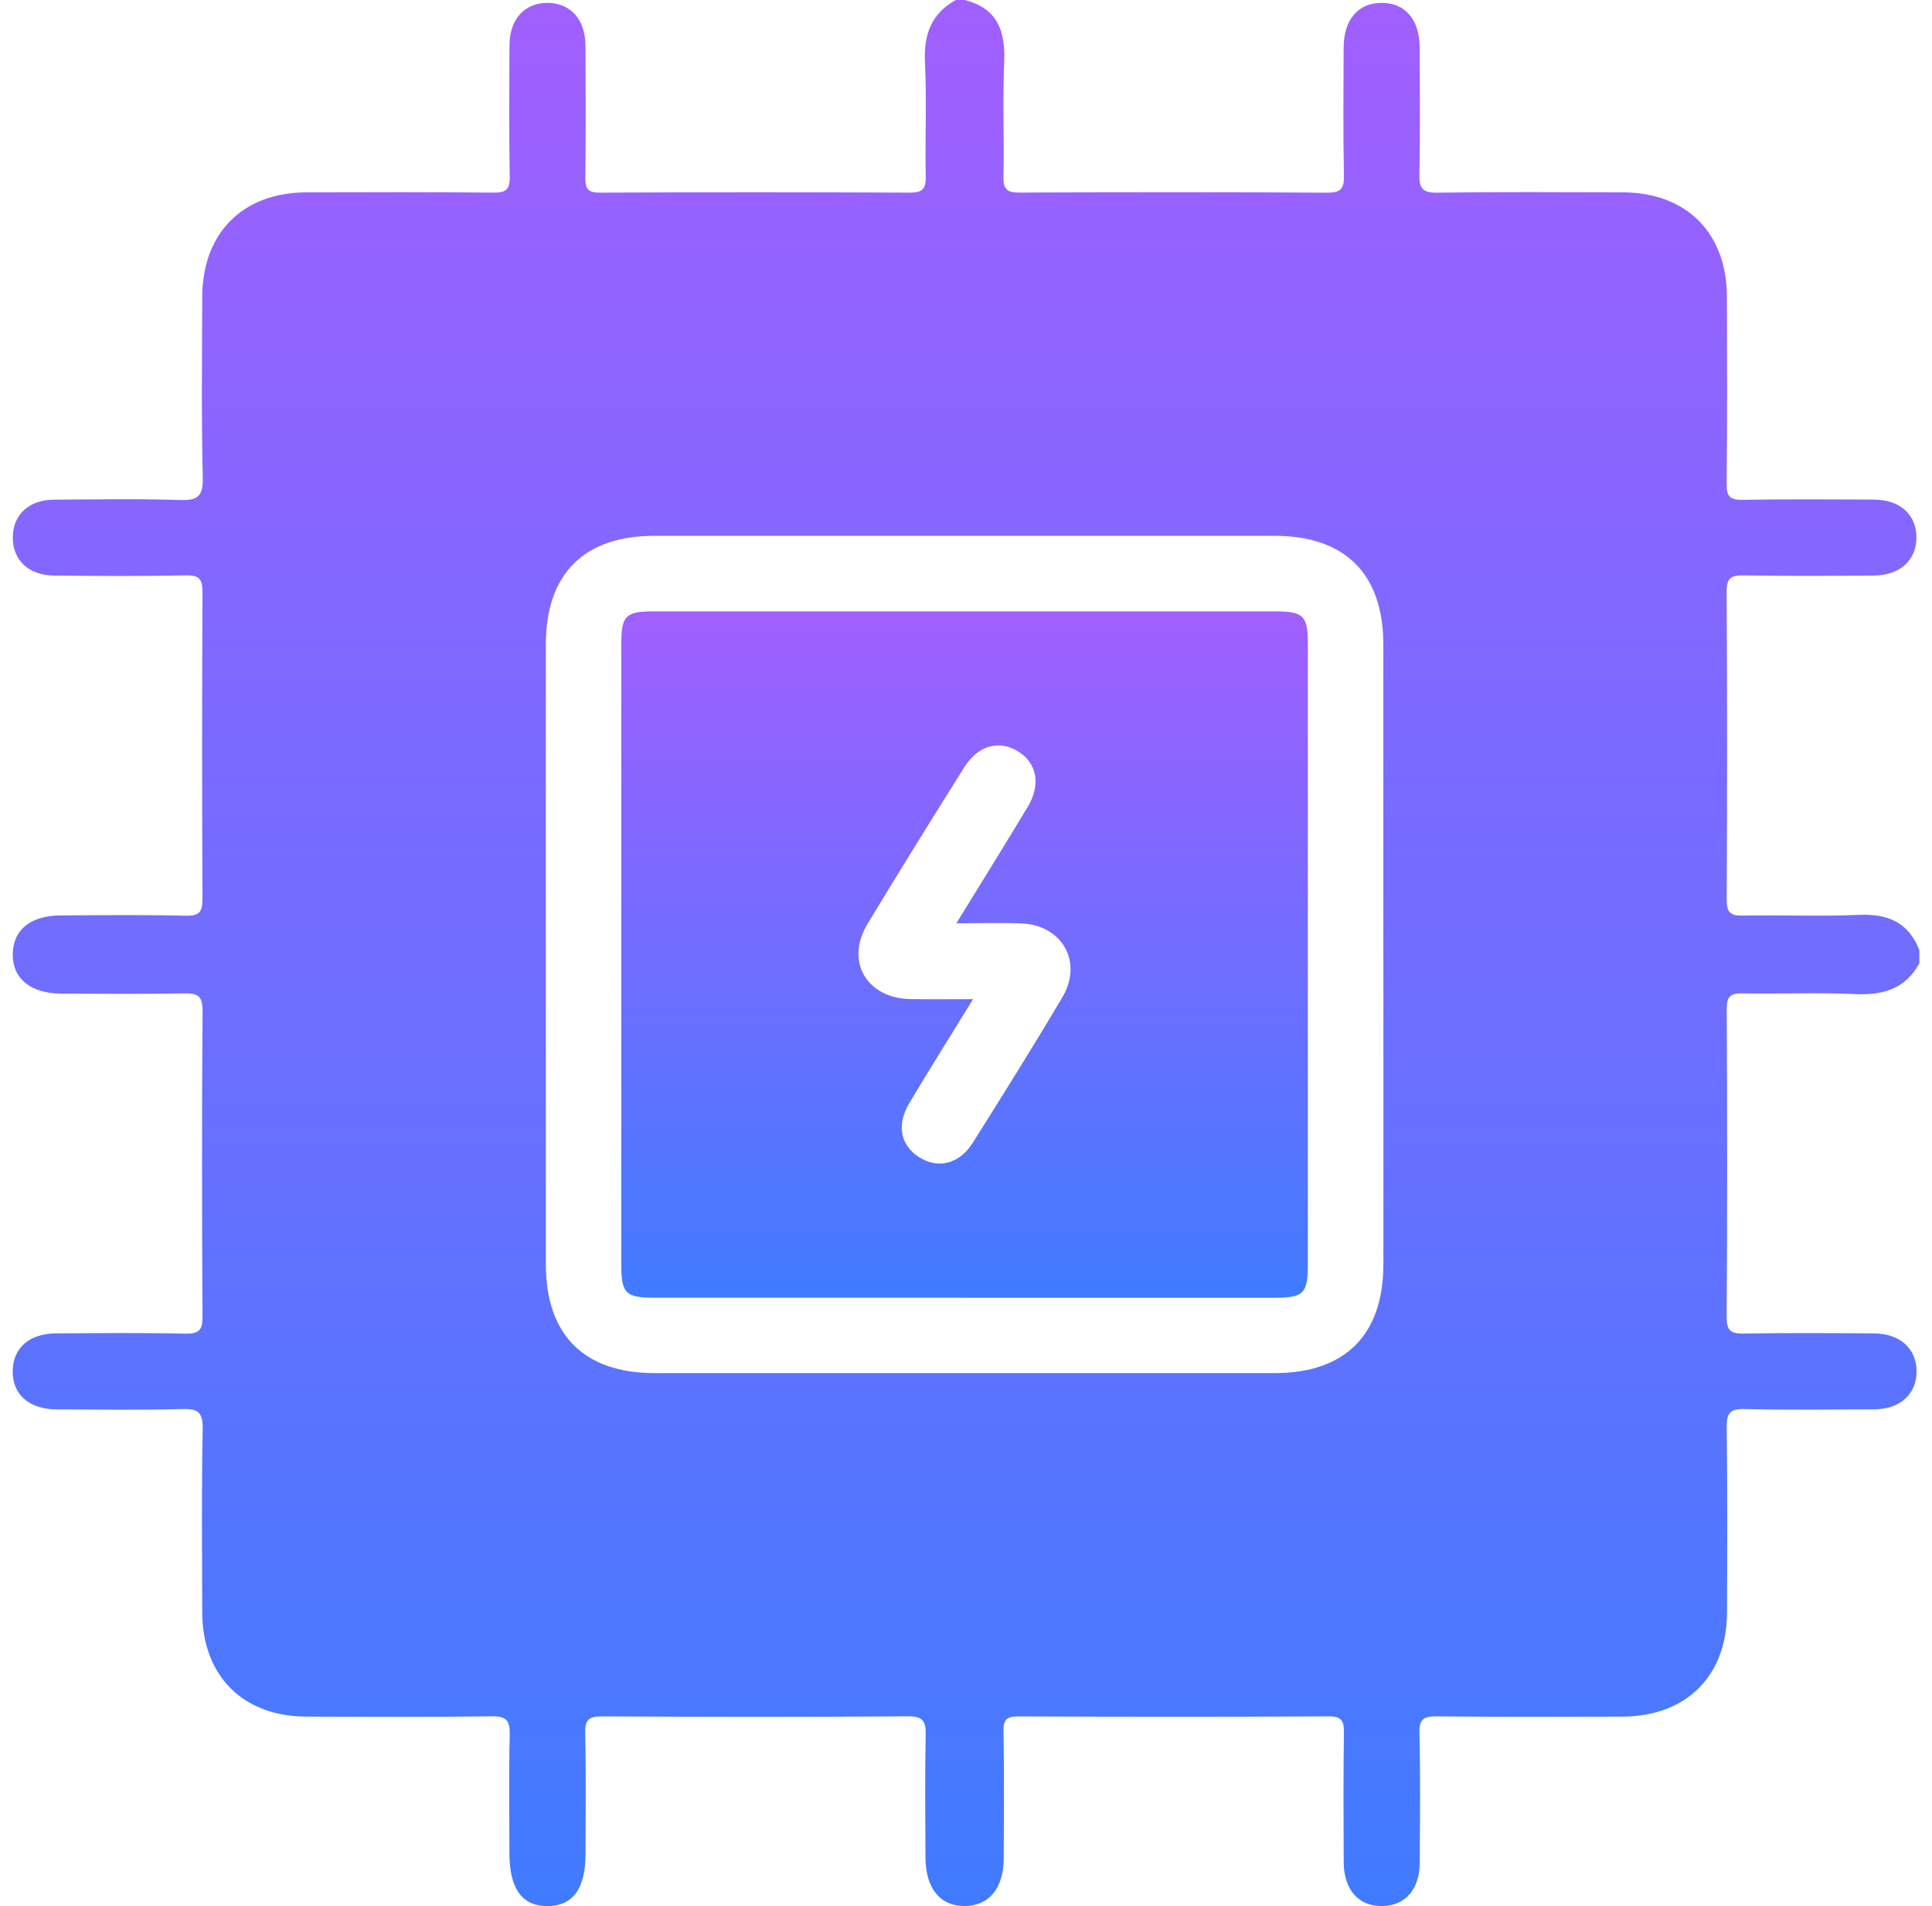 <svg width="76" height="75" viewBox="0 0 76 75" fill="none" xmlns="http://www.w3.org/2000/svg">
<path d="M37.593 0H37.945C39.257 0.329 39.558 1.245 39.502 2.479C39.435 3.967 39.507 5.46 39.473 6.95C39.463 7.45 39.616 7.58 40.107 7.578C44.14 7.559 48.174 7.555 52.208 7.582C52.778 7.585 52.876 7.402 52.866 6.887C52.834 5.221 52.85 3.555 52.855 1.889C52.858 0.779 53.413 0.121 54.333 0.113C55.261 0.102 55.84 0.76 55.846 1.856C55.852 3.522 55.87 5.189 55.835 6.854C55.823 7.415 55.962 7.591 56.547 7.582C58.973 7.547 61.399 7.562 63.827 7.568C66.34 7.575 67.925 9.158 67.932 11.674C67.939 14.129 67.948 16.585 67.922 19.039C67.916 19.537 68.057 19.674 68.552 19.667C70.275 19.637 72.001 19.649 73.725 19.658C74.747 19.663 75.394 20.256 75.388 21.159C75.38 22.052 74.735 22.64 73.704 22.647C72.008 22.659 70.312 22.67 68.618 22.64C68.108 22.631 67.915 22.723 67.92 23.296C67.948 27.33 67.943 31.363 67.924 35.397C67.922 35.893 68.061 36.037 68.555 36.027C70.075 35.995 71.597 36.069 73.115 35.998C74.255 35.946 75.071 36.287 75.502 37.381V37.907C74.942 38.929 74.051 39.167 72.948 39.114C71.489 39.045 70.024 39.116 68.562 39.086C68.073 39.075 67.922 39.207 67.925 39.71C67.945 43.746 67.95 47.783 67.922 51.818C67.918 52.397 68.117 52.481 68.624 52.473C70.32 52.443 72.017 52.453 73.713 52.466C74.744 52.473 75.391 53.064 75.393 53.959C75.394 54.86 74.745 55.449 73.722 55.454C72.026 55.461 70.328 55.484 68.632 55.442C68.038 55.426 67.918 55.618 67.925 56.172C67.955 58.6 67.945 61.027 67.936 63.455C67.927 65.956 66.33 67.538 63.809 67.545C61.381 67.55 58.954 67.561 56.526 67.534C56.006 67.529 55.824 67.634 55.837 68.197C55.879 69.893 55.858 71.589 55.849 73.286C55.844 74.338 55.293 74.975 54.392 74.998C53.457 75.023 52.864 74.368 52.858 73.278C52.85 71.582 52.843 69.884 52.866 68.189C52.873 67.726 52.79 67.531 52.259 67.534C48.193 67.557 44.128 67.553 40.063 67.536C39.604 67.534 39.466 67.656 39.475 68.122C39.503 69.787 39.493 71.455 39.484 73.123C39.477 74.296 38.916 74.979 37.975 74.998C36.997 75.017 36.413 74.319 36.406 73.098C36.397 71.49 36.383 69.881 36.414 68.273C36.425 67.729 36.316 67.529 35.712 67.532C31.705 67.562 27.698 67.559 23.692 67.534C23.145 67.531 23.006 67.678 23.02 68.215C23.059 69.793 23.035 71.373 23.033 72.952C23.033 74.308 22.542 74.986 21.557 75C20.542 75.014 20.039 74.324 20.039 72.91C20.039 71.36 20.014 69.809 20.051 68.261C20.065 67.698 19.923 67.524 19.339 67.532C16.911 67.567 14.483 67.552 12.056 67.545C9.551 67.538 7.961 65.94 7.955 63.43C7.95 61.032 7.924 58.633 7.973 56.235C7.987 55.547 7.774 55.424 7.146 55.442C5.51 55.488 3.871 55.461 2.233 55.456C1.141 55.453 0.484 54.87 0.5 53.936C0.516 53.037 1.151 52.473 2.2 52.466C3.895 52.455 5.593 52.437 7.289 52.476C7.836 52.488 7.969 52.334 7.966 51.797C7.943 47.79 7.938 43.783 7.969 39.777C7.975 39.151 7.743 39.079 7.217 39.087C5.609 39.116 3.999 39.105 2.391 39.096C1.186 39.089 0.477 38.486 0.502 37.515C0.527 36.577 1.209 36.025 2.388 36.02C4.026 36.011 5.665 35.99 7.301 36.032C7.866 36.046 7.968 35.863 7.966 35.342C7.945 31.335 7.945 27.328 7.966 23.322C7.969 22.793 7.848 22.626 7.294 22.638C5.57 22.677 3.843 22.663 2.117 22.647C1.104 22.636 0.472 22.008 0.504 21.093C0.534 20.221 1.156 19.665 2.142 19.66C3.779 19.651 5.419 19.621 7.055 19.674C7.753 19.697 7.994 19.561 7.977 18.794C7.918 16.427 7.95 14.057 7.955 11.688C7.961 9.17 9.544 7.577 12.051 7.569C14.508 7.562 16.964 7.554 19.421 7.58C19.917 7.585 20.06 7.446 20.051 6.95C20.021 5.225 20.034 3.499 20.042 1.773C20.047 0.749 20.647 0.104 21.55 0.113C22.445 0.121 23.026 0.767 23.031 1.801C23.04 3.527 23.047 5.253 23.026 6.978C23.02 7.416 23.115 7.582 23.596 7.58C27.661 7.561 31.726 7.561 35.792 7.58C36.298 7.582 36.425 7.429 36.416 6.941C36.386 5.45 36.46 3.956 36.386 2.468C36.332 1.379 36.62 0.544 37.595 0.002L37.593 0ZM54.417 37.555C54.417 33.49 54.419 29.425 54.417 25.359C54.415 22.584 52.915 21.085 50.139 21.083C42.008 21.081 33.879 21.081 25.749 21.083C22.971 21.083 21.472 22.582 21.472 25.361C21.471 33.492 21.471 41.621 21.472 49.751C21.472 52.525 22.977 54.028 25.751 54.029C33.881 54.031 42.01 54.031 50.141 54.029C52.915 54.029 54.415 52.525 54.419 49.749C54.422 45.684 54.419 41.619 54.419 37.553L54.417 37.555Z" fill="url(#paint0_linear_920_29)"/>
<path d="M37.855 51.062C33.822 51.062 29.786 51.062 25.753 51.062C24.604 51.062 24.44 50.898 24.44 49.748C24.44 41.62 24.44 33.493 24.44 25.368C24.44 24.214 24.599 24.056 25.755 24.056C33.882 24.056 42.009 24.056 50.134 24.056C51.286 24.056 51.448 24.218 51.448 25.37C51.448 33.497 51.448 41.624 51.448 49.749C51.448 50.898 51.283 51.063 50.134 51.063C46.041 51.063 41.949 51.063 37.855 51.063V51.062ZM37.62 36.331C38.612 34.714 39.532 33.242 40.425 31.753C40.962 30.862 40.788 30.005 40.023 29.549C39.282 29.11 38.471 29.335 37.936 30.186C36.652 32.234 35.372 34.287 34.124 36.357C33.238 37.828 34.093 39.286 35.824 39.312C36.594 39.323 37.366 39.314 38.278 39.314C37.38 40.774 36.564 42.076 35.776 43.394C35.257 44.263 35.419 45.065 36.161 45.536C36.898 46.004 37.739 45.804 38.265 44.968C39.46 43.07 40.649 41.168 41.791 39.24C42.612 37.854 41.785 36.398 40.176 36.334C39.389 36.303 38.599 36.329 37.62 36.329V36.331Z" fill="url(#paint1_linear_920_29)"/>
<defs>
<linearGradient id="paint0_linear_920_29" x1="38.001" y1="0" x2="38.001" y2="75" gradientUnits="userSpaceOnUse">
<stop stop-color="#A15FFF"/>
<stop offset="1" stop-color="#407BFF"/>
</linearGradient>
<linearGradient id="paint1_linear_920_29" x1="37.944" y1="24.056" x2="37.944" y2="51.063" gradientUnits="userSpaceOnUse">
<stop stop-color="#A15FFF"/>
<stop offset="1" stop-color="#407BFF"/>
</linearGradient>
</defs>
</svg>
